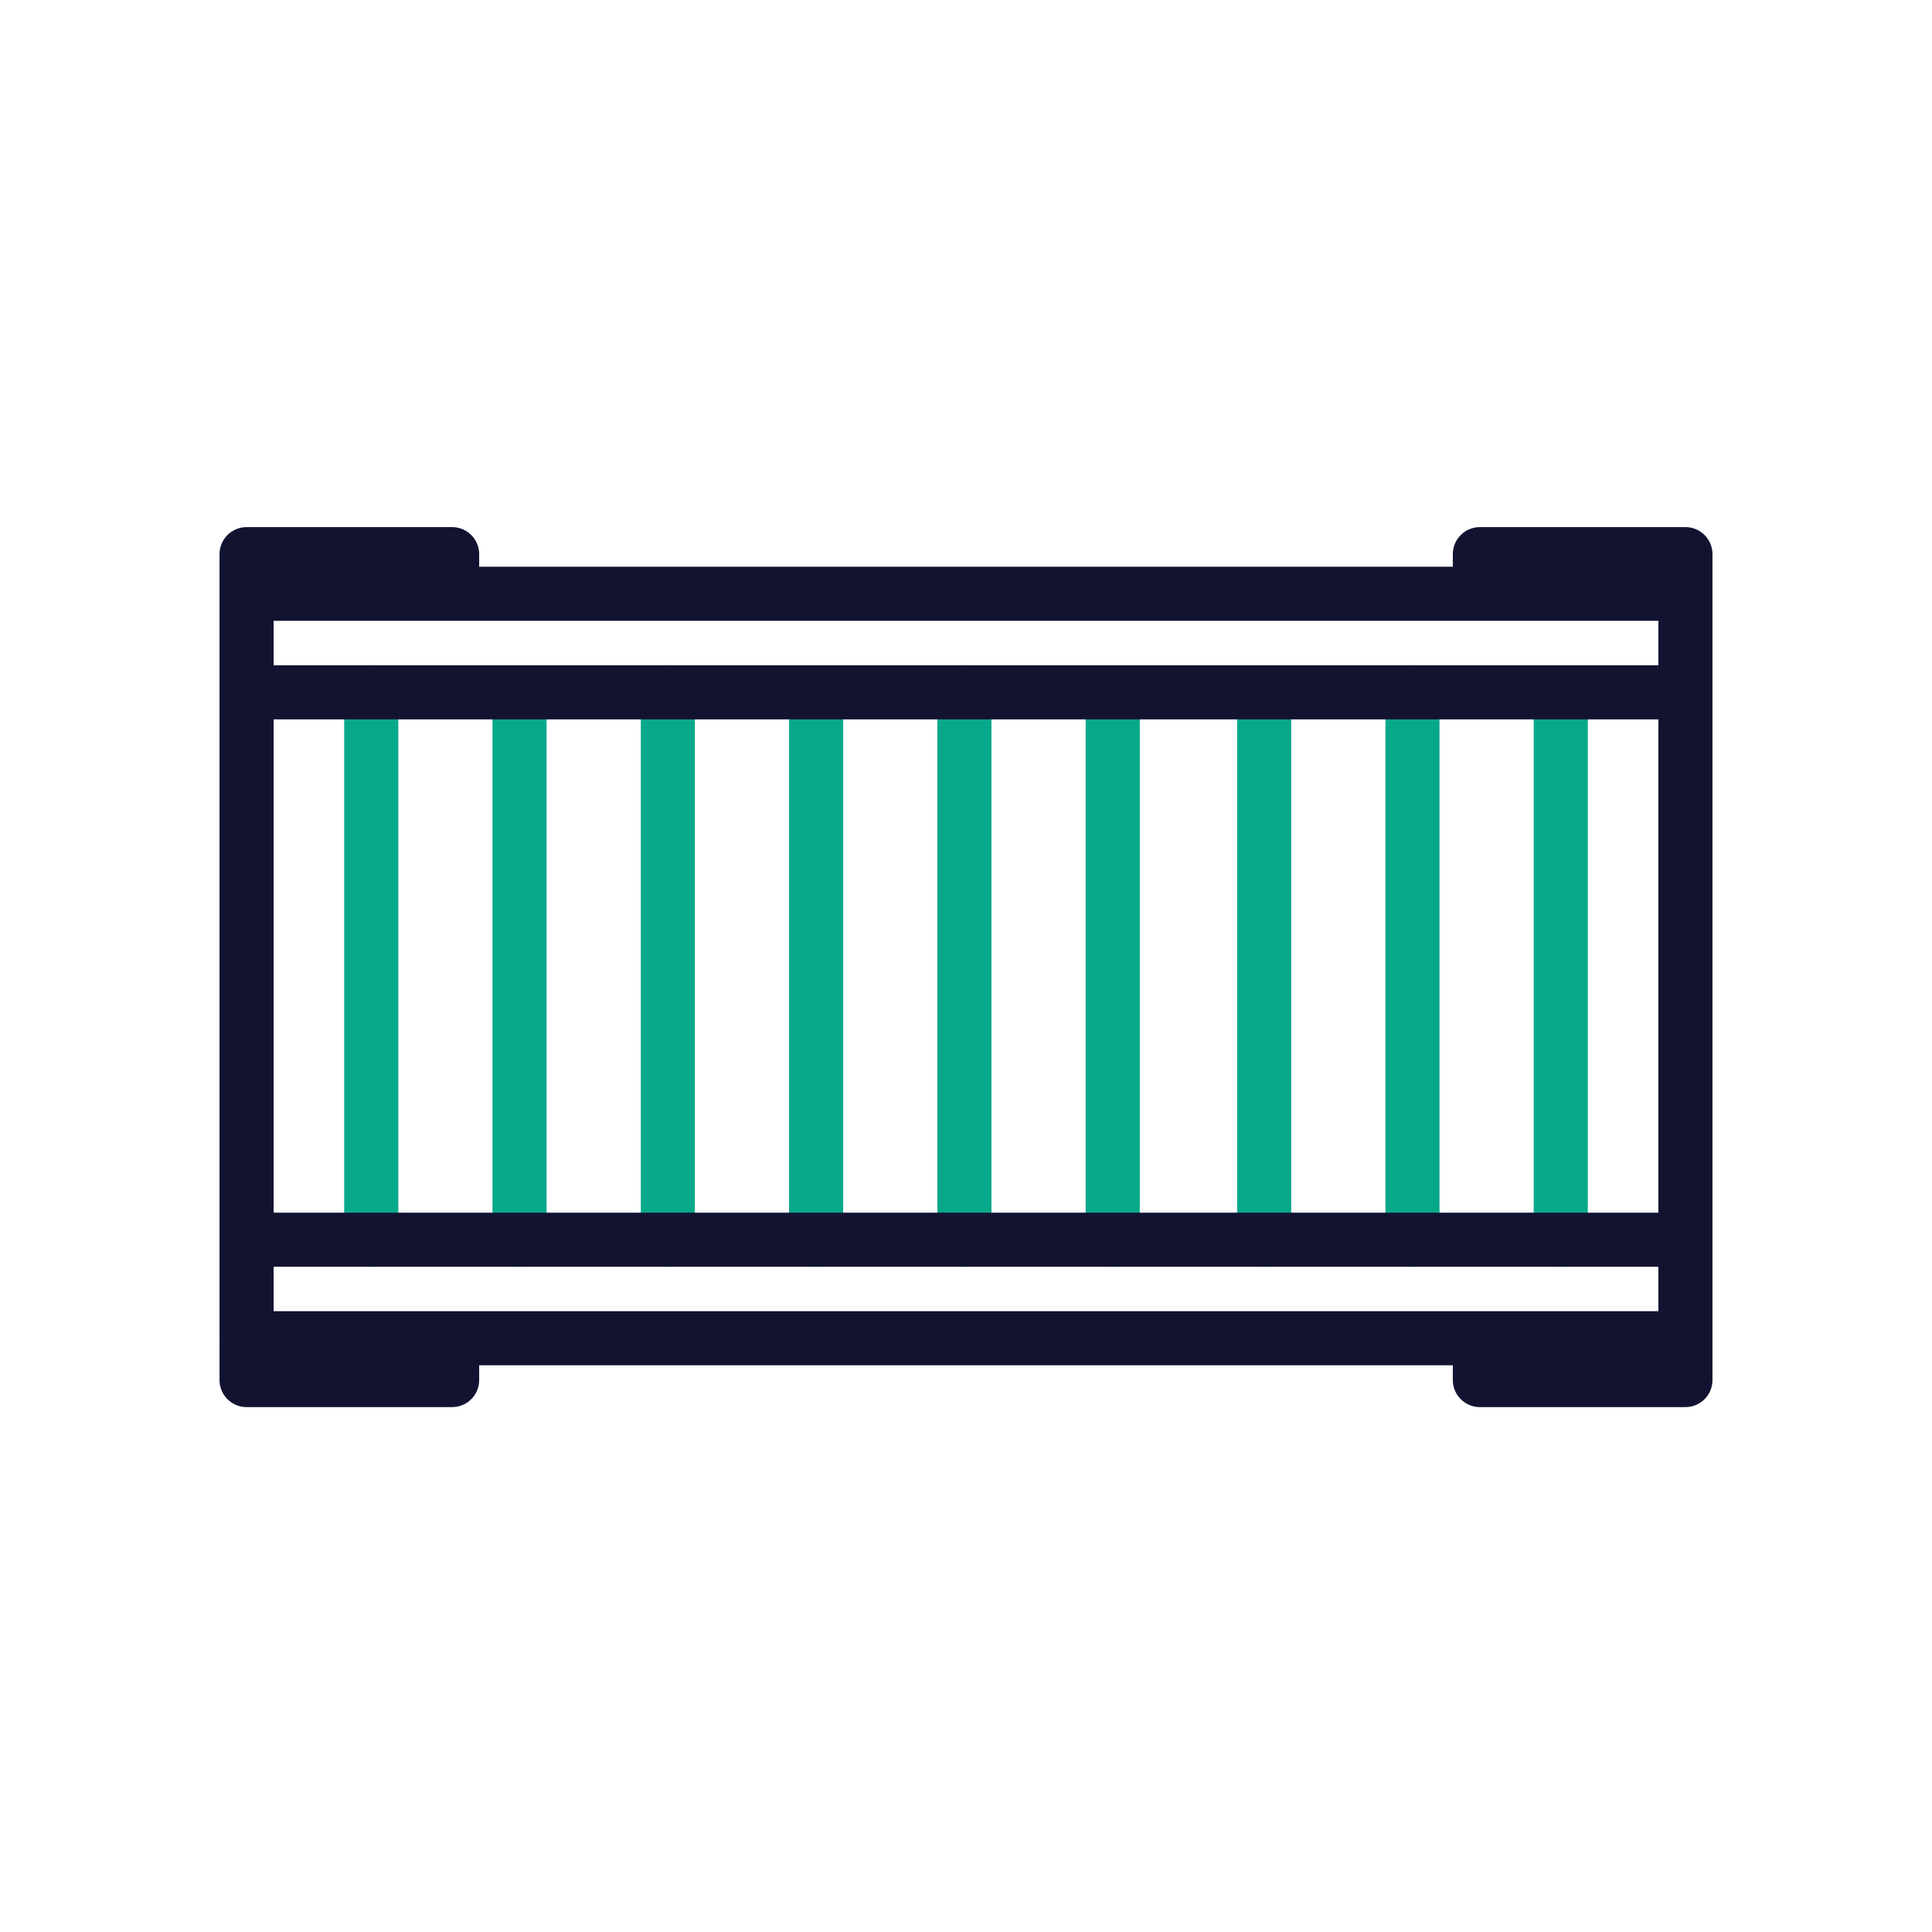 <svg xmlns="http://www.w3.org/2000/svg" width="430" height="430" viewbox="0 0 430 430"><g clip-path="url(#a)" id="gid1"><g fill="none" clip-path="url(#b)" style="display:block" id="gid2"><g stroke-linecap="round" stroke-linejoin="round" stroke-width="12.04" style="display:block" id="gid3"><path stroke="#08A88A" d="M82.628 154.083v121.834m33.005-121.834v121.834m33.006-121.834v121.834m33.006-121.834v121.834m33.006-121.834v121.834m33.005-121.834v121.834m33.705-121.834v121.834m33.006-121.834v121.834m33.006-121.834v121.834" class="secondary" id="pid1"/><path stroke="#121331" d="M375.119 275.917H54.881V154.084h320.238v121.833zm.001-143.763v-8.818h-45.749v8.818m-228.742 0v-8.818H54.881v8.818m0 166.182v8.818h45.748v-8.818m228.742 0v8.818h45.749v-8.818m-.001-144.252v-21.93H54.881v21.93m0 121.833v21.93h320.238v-21.93" class="primary" id="pid2"/></g></g></g></svg>